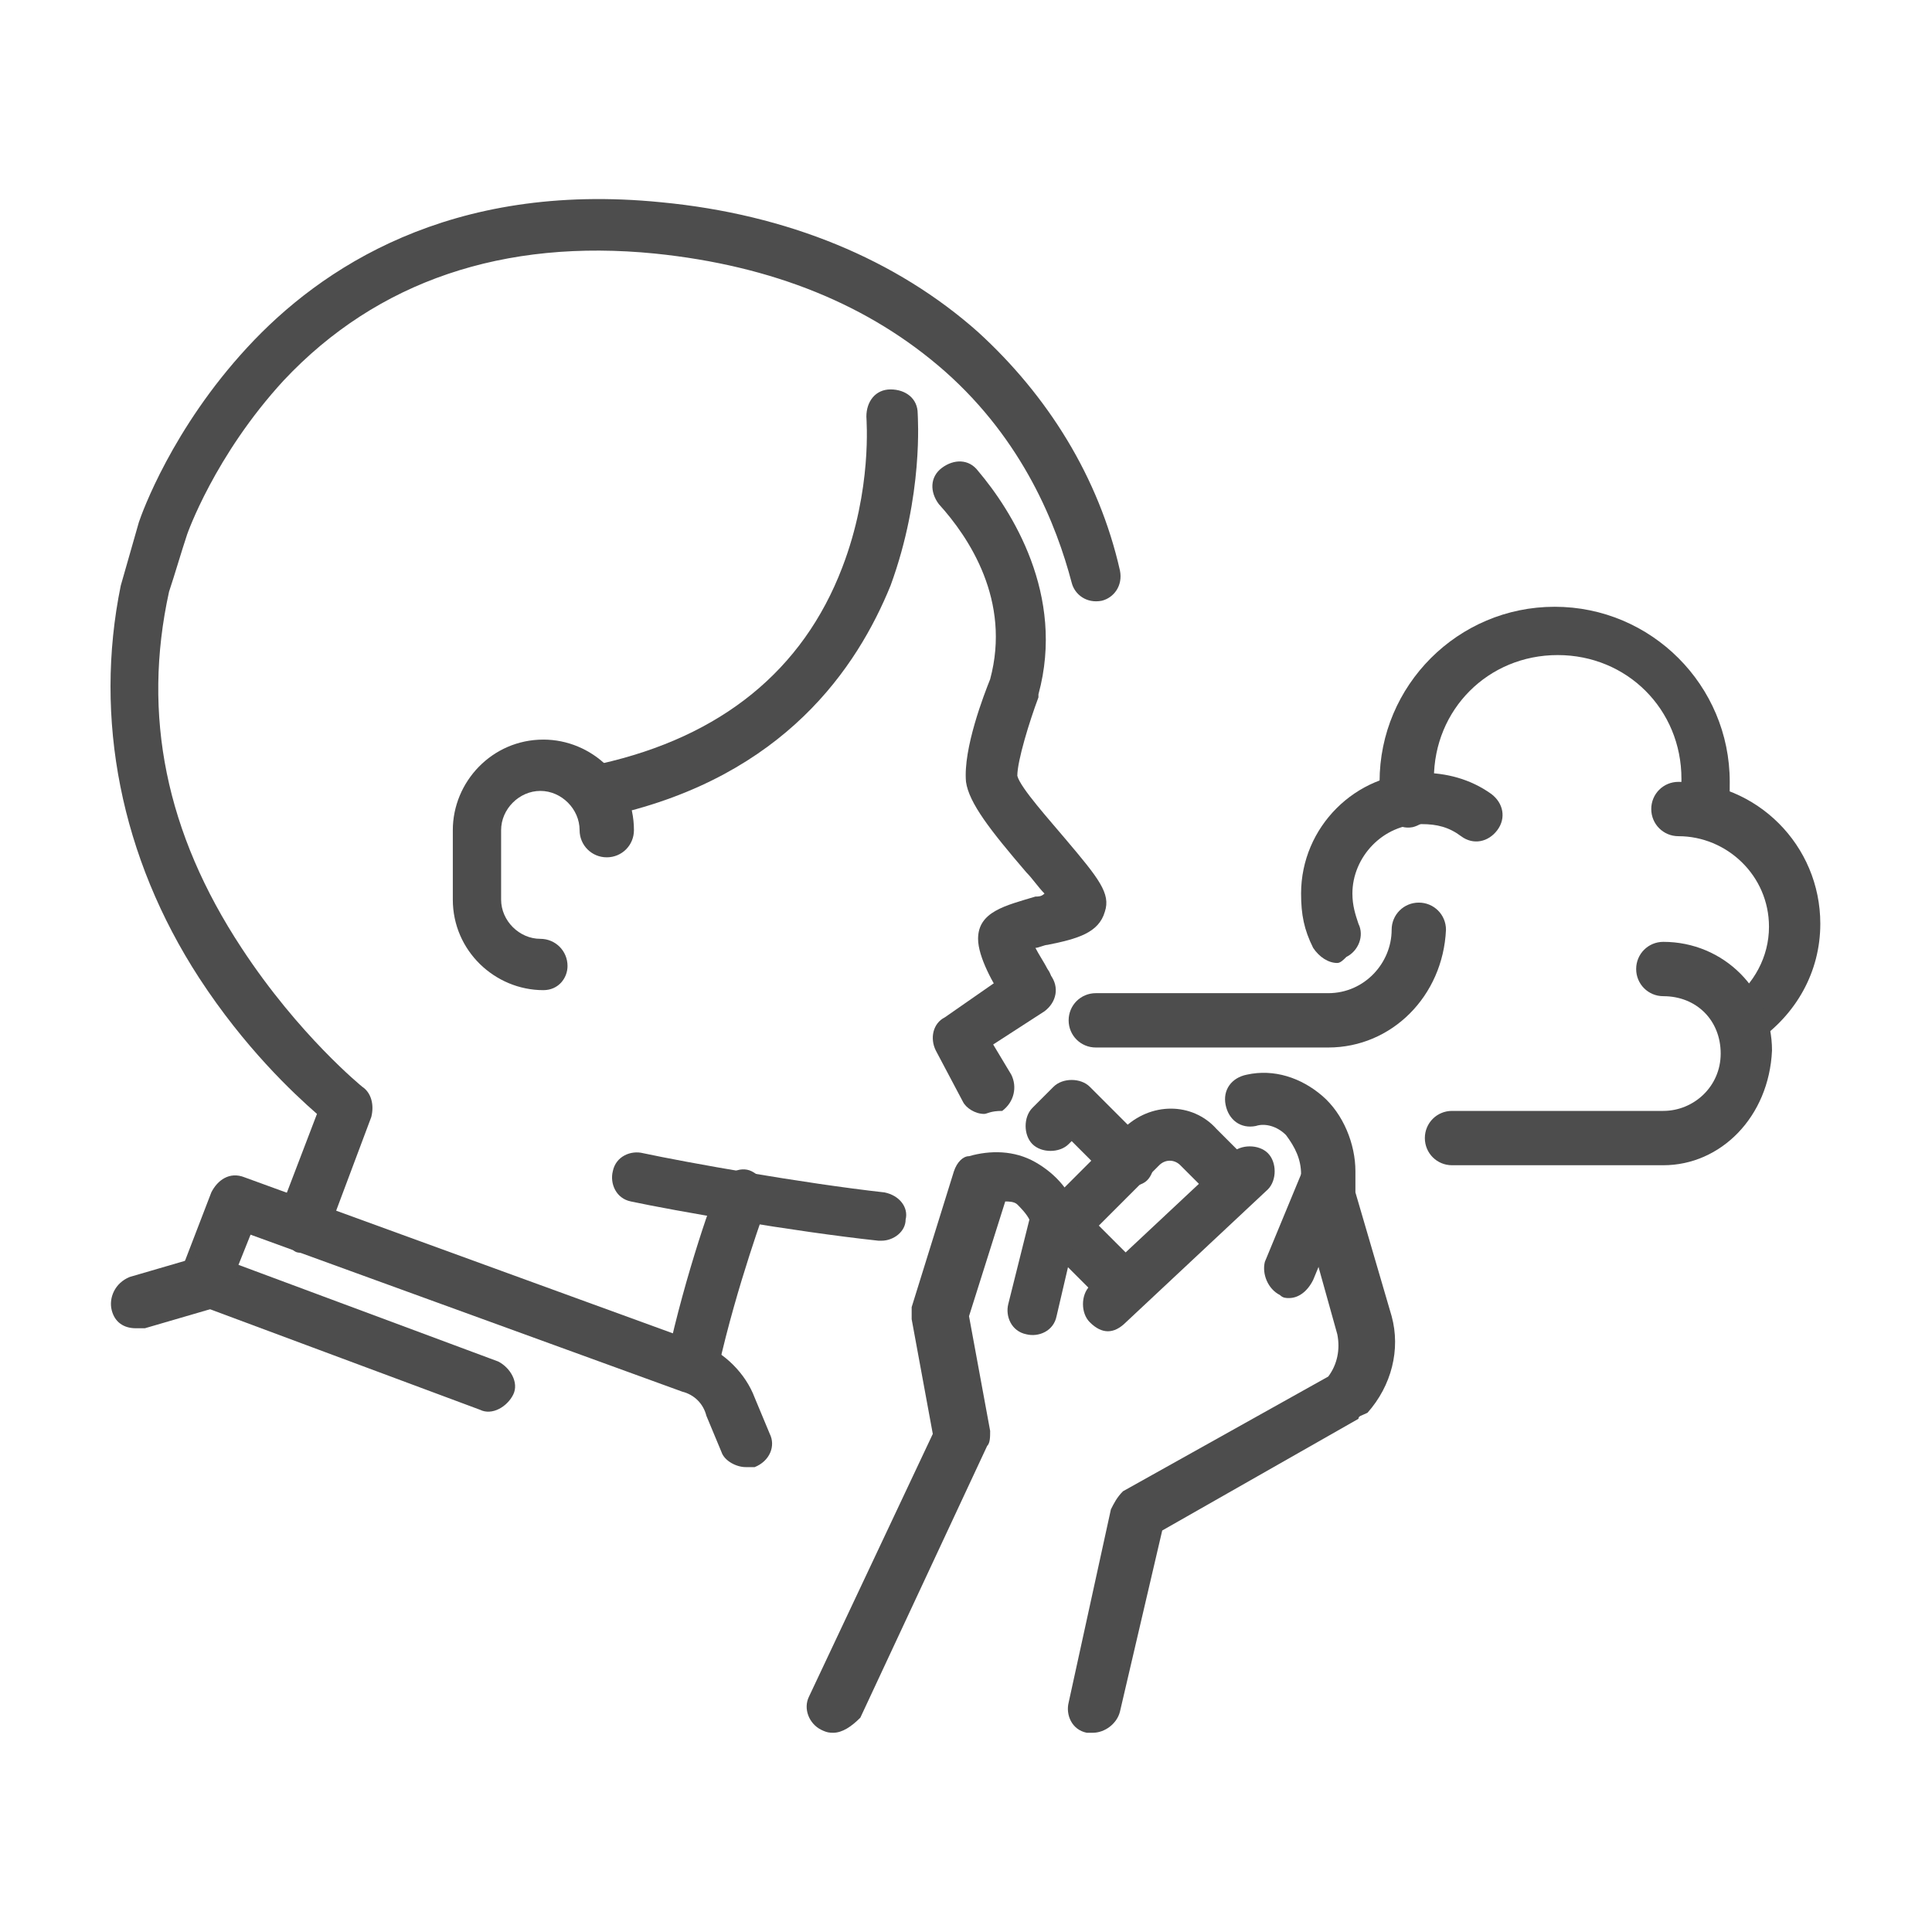 <?xml version="1.0" encoding="utf-8"?>
<!-- Generator: Adobe Illustrator 24.1.0, SVG Export Plug-In . SVG Version: 6.00 Build 0)  -->
<svg version="1.1" id="Layer_1" xmlns="http://www.w3.org/2000/svg" xmlns:xlink="http://www.w3.org/1999/xlink" x="0px" y="0px"
	 width="64px" height="64px" viewBox="0 0 64 64" style="enable-background:new 0 0 64 64;" xml:space="preserve">
<style type="text/css">
	.st0{fill:#4D4D4D;}
	.st1{display:none;}
	.st2{display:inline;}
	.st3{display:inline;fill:#4D4D4D;}
</style>
<g>
	<g>
		<g>
			<path class="st0" d="M34,33.6c-0.3,0-0.6-0.1-0.7-0.4c-0.4-0.6-0.9-1.5-0.9-2.1c0-0.9,0.9-1.1,1.9-1.4c0.1,0,0.2,0,0.3-0.1
				c-0.2-0.2-0.4-0.5-0.6-0.7c-1.2-1.4-1.9-2.3-2-3c-0.1-1.1,0.6-2.9,0.8-3.4c0.7-2.6-0.7-4.7-1.7-5.8c-0.3-0.4-0.3-0.9,0.1-1.2
				c0.4-0.3,0.9-0.3,1.2,0.1c1.1,1.3,2.9,4.1,2,7.4c0,0,0,0.1,0,0.1c-0.3,0.8-0.7,2.1-0.7,2.6c0.1,0.4,1.1,1.5,1.6,2.1
				c1.1,1.3,1.5,1.8,1.3,2.4c-0.2,0.7-0.9,0.9-1.9,1.1c-0.1,0-0.3,0.1-0.4,0.1c0.1,0.2,0.3,0.5,0.4,0.7c0.3,0.4,0.1,0.9-0.3,1.2
				C34.3,33.6,34.1,33.6,34,33.6z M34.1,31.1C34.1,31.1,34.1,31.1,34.1,31.1S34.1,31.1,34.1,31.1z M34.9,30.3L34.9,30.3L34.9,30.3z
				 M33.5,22.8L33.5,22.8L33.5,22.8z"/>
			<path class="st0" d="M29.2,41.1c0,0-0.1,0-0.1,0c-2.8-0.3-6.8-1-8.2-1.3c-0.5-0.1-0.7-0.6-0.6-1c0.1-0.5,0.6-0.7,1-0.6
				c1.4,0.3,5.3,1,8,1.3c0.5,0.1,0.8,0.5,0.7,0.9C30,40.8,29.6,41.1,29.2,41.1z"/>
			<path class="st0" d="M23,46c-0.1,0-0.1,0-0.2,0c-0.5-0.1-0.8-0.6-0.7-1c0.6-2.8,1.6-5.6,1.7-5.7c0.2-0.4,0.7-0.7,1.1-0.5
				c0.4,0.2,0.7,0.7,0.5,1.1c0,0-1,2.7-1.6,5.4C23.8,45.8,23.4,46,23,46z"/>
			<path class="st0" d="M10,41.5c-0.1,0-0.2,0-0.3-0.1c-0.4-0.2-0.7-0.7-0.5-1.1l1.3-3.4c-0.8-0.7-2.4-2.2-3.9-4.5
				C4,28.4,3.1,23.8,4,19.4c0.2-0.7,0.4-1.4,0.6-2.1c0.1-0.3,1.1-3.1,3.6-5.8c2.4-2.6,6.7-5.5,13.7-4.8c4.2,0.4,7.8,1.9,10.5,4.3
				c2.3,2.1,4,4.8,4.7,7.9c0.1,0.5-0.2,0.9-0.6,1c-0.5,0.1-0.9-0.2-1-0.6c-0.5-1.9-1.6-4.7-4.2-7c-2.5-2.2-5.7-3.5-9.6-3.9
				c-5-0.5-9.2,0.9-12.3,4.2c-2.3,2.5-3.2,5.1-3.2,5.1c0,0,0,0,0,0c-0.2,0.6-0.4,1.3-0.6,1.9c-0.9,4.1-0.1,8,2.4,11.8
				C9.9,34.3,12,36,12,36c0.3,0.2,0.4,0.6,0.3,1l-1.5,4C10.7,41.3,10.4,41.5,10,41.5z"/>
		</g>
		<path class="st0" d="M20.1,27c-0.4,0-0.7-0.3-0.8-0.7c-0.1-0.5,0.2-0.9,0.6-1c4-0.9,6.7-3.1,8-6.5c1-2.6,0.8-4.9,0.8-5
			c0-0.5,0.3-0.9,0.8-0.9c0.5,0,0.9,0.3,0.9,0.8c0,0.1,0.2,2.7-0.9,5.7c-1.1,2.7-3.5,6.3-9.2,7.6C20.2,27,20.2,27,20.1,27z"/>
	</g>
	<path class="st0" d="M32.6,36.9c-0.3,0-0.6-0.2-0.7-0.4l-0.9-1.7c-0.2-0.4-0.1-0.9,0.3-1.1l2.3-1.6c0.4-0.3,0.9-0.2,1.2,0.2
		c0.3,0.4,0.2,0.9-0.2,1.2l-1.7,1.1l0.6,1c0.2,0.4,0.1,0.9-0.3,1.2C32.8,36.8,32.7,36.9,32.6,36.9z"/>
	<path class="st0" d="M18,32.8c-1.6,0-3-1.3-3-3v-2.3c0-1.6,1.3-3,3-3c1.6,0,3,1.3,3,3c0,0.5-0.4,0.9-0.9,0.9s-0.9-0.4-0.9-0.9
		c0-0.7-0.6-1.3-1.3-1.3s-1.3,0.6-1.3,1.3v2.3c0,0.7,0.6,1.3,1.3,1.3c0.5,0,0.9,0.4,0.9,0.9C18.8,32.4,18.5,32.8,18,32.8z"/>
	<path class="st0" d="M24.7,48.6c-0.3,0-0.7-0.2-0.8-0.5l-0.5-1.2c-0.1-0.4-0.4-0.7-0.8-0.8L8.3,40.9l-0.4,1l8.6,3.2
		c0.4,0.2,0.7,0.7,0.5,1.1c-0.2,0.4-0.7,0.7-1.1,0.5l-9.4-3.5c-0.4-0.2-0.7-0.7-0.5-1.1l1-2.6c0.2-0.4,0.6-0.7,1.1-0.5l15.1,5.5
		c0.8,0.3,1.5,1,1.8,1.8l0.5,1.2c0.2,0.4,0,0.9-0.5,1.1C24.9,48.6,24.8,48.6,24.7,48.6z"/>
	<path class="st0" d="M4.5,44c-0.4,0-0.7-0.2-0.8-0.6c-0.1-0.4,0.1-0.9,0.6-1.1l2.4-0.7c0.5-0.1,0.9,0.1,1.1,0.6
		c0.1,0.4-0.1,0.9-0.6,1.1l-2.4,0.7C4.7,44,4.6,44,4.5,44z"/>
	<path class="st0" d="M44,34.7h-7.7c-0.5,0-0.9-0.4-0.9-0.9c0-0.5,0.4-0.9,0.9-0.9H44c1.2,0,2.1-1,2.1-2.1c0-0.5,0.4-0.9,0.9-0.9
		s0.9,0.4,0.9,0.9C47.8,33,46.1,34.7,44,34.7z"/>
	<path class="st0" d="M44.3,31.9c-0.3,0-0.6-0.2-0.8-0.5c-0.3-0.6-0.4-1.1-0.4-1.8c0-2.2,1.8-4,4-4c0.8,0,1.6,0.2,2.3,0.7
		c0.4,0.3,0.5,0.8,0.2,1.2c-0.3,0.4-0.8,0.5-1.2,0.2c-0.4-0.3-0.8-0.4-1.3-0.4c-1.3,0-2.3,1.1-2.3,2.3c0,0.4,0.1,0.7,0.2,1
		c0.2,0.4,0,0.9-0.4,1.1C44.5,31.8,44.4,31.9,44.3,31.9z"/>
	<path class="st0" d="M56.5,27.6c-0.1,0-0.1,0-0.2,0c-0.5-0.1-0.8-0.5-0.7-1c0.1-0.3,0.1-0.6,0.1-0.8c0-2.3-1.8-4.1-4.1-4.1
		c-2.3,0-4.1,1.8-4.1,4.1c0,0.2,0,0.4,0,0.6c0.1,0.5-0.3,0.9-0.7,1c-0.5,0.1-0.9-0.3-1-0.7c0-0.3-0.1-0.5-0.1-0.8
		c0-3.2,2.6-5.8,5.8-5.8s5.8,2.6,5.8,5.8c0,0.4,0,0.8-0.1,1.2C57.2,27.3,56.9,27.6,56.5,27.6z"/>
	<path class="st0" d="M57.8,34.8c-0.3,0-0.5-0.1-0.7-0.4c-0.3-0.4-0.2-0.9,0.2-1.2c0.8-0.6,1.3-1.5,1.3-2.5c0-1.7-1.4-3-3-3
		c-0.5,0-0.9-0.4-0.9-0.9s0.4-0.9,0.9-0.9c2.6,0,4.7,2.1,4.7,4.7c0,1.6-0.8,3-2.1,3.9C58.1,34.8,58,34.8,57.8,34.8z"/>
	<path class="st0" d="M55.1,38.6h-7c-0.5,0-0.9-0.4-0.9-0.9s0.4-0.9,0.9-0.9h7c1,0,1.9-0.8,1.9-1.9s-0.8-1.9-1.9-1.9
		c-0.5,0-0.9-0.4-0.9-0.9s0.4-0.9,0.9-0.9c2,0,3.6,1.6,3.6,3.6C58.6,37,57,38.6,55.1,38.6z"/>
	<g>
		<g>
			<path class="st0" d="M37,43.2c-0.2,0-0.4-0.1-0.6-0.2l-1.8-1.8c-0.3-0.3-0.3-0.9,0-1.2l2.6-2.6c0.9-0.9,2.3-0.9,3.1,0l0.9,0.9
				c0.3,0.3,0.3,0.9,0,1.2c-0.3,0.3-0.9,0.3-1.2,0l-0.9-0.9c-0.2-0.2-0.5-0.2-0.7,0l-2,2l1.2,1.2c0.3,0.3,0.3,0.9,0,1.2
				C37.4,43.2,37.2,43.2,37,43.2z"/>
			<path class="st0" d="M36.7,44.1c-0.2,0-0.4-0.1-0.6-0.3c-0.3-0.3-0.3-0.9,0-1.2l4.7-4.4c0.3-0.3,0.9-0.3,1.2,0
				c0.3,0.3,0.3,0.9,0,1.2l-4.7,4.4C37.1,44,36.9,44.1,36.7,44.1z"/>
			<path class="st0" d="M27.6,57.4c-0.1,0-0.2,0-0.4-0.1c-0.4-0.2-0.6-0.7-0.4-1.1l4.1-8.7l-0.7-3.8c0-0.1,0-0.3,0-0.4l1.4-4.5
				c0.1-0.3,0.3-0.5,0.5-0.5c0.7-0.2,1.5-0.2,2.2,0.2c0.7,0.4,1.2,1,1.4,1.7c0,0.1,0,0.3,0,0.4l-0.7,3c-0.1,0.5-0.6,0.7-1,0.6
				c-0.5-0.1-0.7-0.6-0.6-1l0.7-2.8c-0.1-0.2-0.3-0.4-0.4-0.5c-0.1-0.1-0.3-0.1-0.4-0.1l-1.2,3.8l0.7,3.8c0,0.2,0,0.4-0.1,0.5
				l-4.2,9C28.2,57.2,27.9,57.4,27.6,57.4z"/>
		</g>
		<path class="st0" d="M37.4,39.3c-0.2,0-0.4-0.1-0.6-0.2l-1.3-1.3l-0.1,0.1c-0.3,0.3-0.9,0.3-1.2,0c-0.3-0.3-0.3-0.9,0-1.2l0.7-0.7
			c0.3-0.3,0.9-0.3,1.2,0l1.9,1.9c0.3,0.3,0.3,0.9,0,1.2C37.9,39.2,37.7,39.3,37.4,39.3z"/>
	</g>
	<path class="st0" d="M36.2,57.4c-0.1,0-0.1,0-0.2,0c-0.5-0.1-0.7-0.6-0.6-1l1.4-6.4c0.1-0.2,0.2-0.4,0.4-0.6l6.8-3.8
		c0.3-0.4,0.4-0.9,0.3-1.4c0,0,0,0,0,0l-1.2-4.3c0-0.1,0-0.2,0-0.2v-0.8c0-0.5-0.2-0.9-0.5-1.3c-0.3-0.3-0.7-0.4-1-0.3
		c-0.5,0.1-0.9-0.2-1-0.7c-0.1-0.5,0.2-0.9,0.7-1c0.9-0.2,1.8,0.1,2.5,0.7c0.7,0.6,1.1,1.6,1.1,2.5v0.7l1.2,4.1
		c0.3,1.1,0,2.3-0.8,3.2C45.1,46.9,45,46.9,45,47l-6.5,3.7l-1.4,6C37,57.1,36.6,57.4,36.2,57.4z"/>
	<path class="st0" d="M42.7,43c-0.1,0-0.2,0-0.3-0.1c-0.4-0.2-0.6-0.7-0.5-1.1l1.2-2.9c0.2-0.4,0.7-0.6,1.1-0.5
		c0.4,0.2,0.6,0.7,0.5,1.1l-1.2,2.9C43.3,42.8,43,43,42.7,43z"/>
</g>
<g class="st1">
	<g class="st2">
		<g>
			<path class="st0" d="M44.2,22.4c-0.2,0-0.4-0.1-0.6-0.2c-2.6-2.5-6.5-5.5-7-5.8c-0.9-0.5-1.6,0-2,0.3c-0.3,0.3-0.9,0.3-1.2,0
				c-0.3-0.3-0.3-0.9,0-1.2c1.1-1.1,2.7-1.3,4-0.6c0,0,0.1,0,0.1,0.1c0.2,0.1,4.3,3.2,7.2,6c0.3,0.3,0.3,0.9,0,1.2
				C44.7,22.3,44.5,22.4,44.2,22.4z"/>
			<path class="st0" d="M26,49C26,49,26,49,26,49c-0.6,0-1.2-0.3-1.5-0.7L13.8,37c-0.3-0.3-0.3-0.9,0-1.2c0.3-0.3,0.9-0.3,1.2,0
				l10.7,11.3c0.1,0.1,0.2,0.1,0.3,0.1c0.1,0,0.2,0,0.3-0.1l14.2-13.4c0.3-0.3,0.9-0.3,1.2,0c0.3,0.3,0.3,0.9,0,1.2L27.5,48.4
				C27.1,48.8,26.6,49,26,49z"/>
			<path class="st0" d="M45.8,30.8c-0.2,0-0.4-0.1-0.6-0.3c-0.3-0.3-0.3-0.9,0-1.2l2-1.9c0.3-0.3,0.3-0.8-0.1-1.2
				c-0.3-0.3-0.3-0.9,0-1.2c0.3-0.3,0.9-0.3,1.2,0c1,1.1,1.1,2.7,0.1,3.6l-2,1.9C46.2,30.7,46,30.8,45.8,30.8z"/>
			<path class="st0" d="M47.7,26.5c-0.2,0-0.5-0.1-0.6-0.3c-0.3-0.3-0.3-0.9,0-1.2l2.5-2.3L47.1,20l-2.3,2.1c-0.3,0.3-0.9,0.3-1.2,0
				c-0.3-0.3-0.3-0.9,0-1.2l2.9-2.7c0.3-0.3,0.9-0.3,1.2,0l3.7,3.9c0.2,0.2,0.2,0.4,0.2,0.6c0,0.2-0.1,0.4-0.3,0.6l-3.1,2.9
				C48.1,26.4,47.9,26.5,47.7,26.5z"/>
			<path class="st0" d="M50.2,22.9c-0.4,0-0.7-0.2-0.8-0.6c-0.4-1.3,1.4-3.2,1.9-3.7l0,0l-0.2-0.2l0,0c-1.6,1.5-2.8,2.1-3.7,1.8
				c-0.4-0.2-0.7-0.7-0.5-1.1c0.2-0.4,0.6-0.6,1-0.5c0.3,0,1-0.5,2-1.4l0.6-0.6c0.2-0.2,0.4-0.2,0.6-0.2c0.2,0,0.4,0.1,0.6,0.3
				l1.4,1.5c0.2,0.2,0.2,0.4,0.2,0.6c0,0.2-0.1,0.4-0.3,0.6l-0.6,0.6c-0.8,0.7-1.4,1.7-1.5,2c0.1,0.4-0.1,0.9-0.6,1
				C50.4,22.9,50.3,22.9,50.2,22.9z"/>
		</g>
		<path class="st0" d="M57.8,59.7c-0.3,0-0.5-0.1-0.7-0.4l-9.9-14.9c0,0,0,0,0,0c-0.6-1-0.9-2.1-0.8-3.3l0.4-7.7c0,0,0,0,0-0.1
			c0.1-0.5-0.1-1-0.4-1.4l-6.1-7.6c-1,1.8-1,4.1,0.3,5.8l1.9,2.6c0.2,0.2,0.2,0.6,0.1,0.8l-2.1,5c-0.1,0.3-0.4,0.5-0.7,0.5
			c-2.4,0.4-4.1,1.3-5.1,2.7c-1.5,2.2-1,5-0.9,5c0.1,0.5-0.2,0.9-0.7,1c-0.5,0.1-0.9-0.2-1-0.6c0-0.1-0.7-3.5,1.2-6.3
			c1.2-1.8,3.1-2.9,5.8-3.4l1.7-4.1l-1.6-2.2c-1.9-2.7-1.8-6.2,0.3-8.7l0-0.1c0.2-0.2,0.4-0.3,0.6-0.3c0,0,0,0,0,0
			c0.3,0,0.5,0.1,0.7,0.3l6.8,8.5c0.6,0.7,0.9,1.7,0.8,2.7l-0.4,7.7c0,0.8,0.2,1.6,0.6,2.2l9.9,14.9c0.3,0.4,0.2,0.9-0.2,1.2
			C58.1,59.7,58,59.7,57.8,59.7z"/>
		<path class="st0" d="M36.7,59.7c-0.3,0-0.5-0.1-0.7-0.4l-3-4.4c-0.7-1-1.8-1.6-3-1.7l-3.2-0.1c-2-0.1-3.9-0.9-5.3-2.4l-6.7-7.2
			c-1.3-1.4-1.9-3.3-1.6-5.2l0.5-3.3c0.1-0.5,0.5-0.8,1-0.7c0.5,0.1,0.8,0.5,0.7,1l-0.5,3.3c-0.2,1.4,0.2,2.7,1.1,3.7l6.7,7.2
			c1.1,1.2,2.5,1.8,4.1,1.9l3.2,0.1c1.7,0.1,3.3,1,4.3,2.4l3,4.4c0.3,0.4,0.2,0.9-0.2,1.2C37,59.7,36.8,59.7,36.7,59.7z"/>
		<g>
			<path class="st0" d="M15.7,36.3c-1,0-2-0.4-2.6-1.3c-1.2-1.5-0.9-3.6,0.5-4.8l1.1-0.9c1.5-1.2,3.6-0.9,4.8,0.5
				c1.2,1.5,0.9,3.6-0.5,4.8l0,0l-1.1,0.9C17.2,36.1,16.5,36.3,15.7,36.3z M16.8,30.4c-0.4,0-0.7,0.1-1.1,0.4l-1.1,0.9
				c-0.4,0.3-0.6,0.7-0.6,1.1c0,0.4,0.1,0.9,0.4,1.2c0.6,0.7,1.6,0.8,2.4,0.3l1.1-0.9c0.7-0.6,0.8-1.6,0.3-2.4
				C17.8,30.6,17.3,30.4,16.8,30.4z M18.4,34L18.4,34L18.4,34z"/>
			<path class="st0" d="M20.2,31c-0.1,0-0.3,0-0.4,0c-0.9-0.1-1.7-0.5-2.3-1.2c-1.2-1.5-0.9-3.6,0.5-4.8l1.1-0.9
				c0.7-0.6,1.6-0.8,2.5-0.7c0.9,0.1,1.7,0.5,2.3,1.2c0.6,0.7,0.8,1.6,0.7,2.5c-0.1,0.9-0.5,1.7-1.2,2.3l0,0l-1.1,0.9
				C21.7,30.8,21,31,20.2,31z M21.3,25c-0.4,0-0.8,0.1-1.1,0.4l-1.1,0.9c-0.7,0.6-0.8,1.6-0.3,2.4c0.6,0.7,1.6,0.8,2.4,0.3l1.1-0.9
				c0,0,0,0,0,0c0.4-0.3,0.6-0.7,0.6-1.1c0-0.4-0.1-0.9-0.4-1.2c-0.3-0.4-0.7-0.6-1.1-0.6C21.4,25,21.4,25,21.3,25z"/>
			<path class="st0" d="M25,26c-1,0-2-0.4-2.6-1.3c-0.6-0.7-0.8-1.6-0.7-2.5c0.1-0.9,0.5-1.7,1.2-2.3l1.1-0.9
				c1.5-1.2,3.6-0.9,4.8,0.5c0.6,0.7,0.8,1.6,0.7,2.5c-0.1,0.9-0.5,1.7-1.2,2.3v0l-1.1,0.9C26.5,25.7,25.7,26,25,26z M26.1,20
				c-0.4,0-0.7,0.1-1.1,0.4l-1.1,0.9c-0.7,0.6-0.8,1.6-0.3,2.4c0.6,0.7,1.6,0.8,2.4,0.3l1.1-0.9c0,0,0,0,0,0
				c0.4-0.3,0.6-0.7,0.6-1.1c0-0.4-0.1-0.9-0.4-1.2C27.1,20.2,26.6,20,26.1,20z"/>
			<path class="st0" d="M30.3,21.5c-1,0-2-0.4-2.6-1.3c-1.2-1.5-0.9-3.6,0.5-4.8l1.1-0.9c0.7-0.6,1.6-0.8,2.5-0.7
				c0.9,0.1,1.7,0.5,2.3,1.2c0.6,0.7,0.8,1.6,0.7,2.5c-0.1,0.9-0.5,1.7-1.2,2.3c0,0,0,0,0,0l-1.1,0.9C31.8,21.2,31,21.5,30.3,21.5z
				 M31.4,15.5c-0.4,0-0.7,0.1-1.1,0.4l-1.1,0.9c-0.4,0.3-0.6,0.7-0.6,1.1s0.1,0.9,0.4,1.2c0.6,0.7,1.6,0.8,2.4,0.3l1.1-0.9v0
				c0.7-0.6,0.8-1.6,0.3-2.4C32.4,15.7,31.9,15.5,31.4,15.5z M33,19.2L33,19.2L33,19.2z"/>
		</g>
		<path class="st0" d="M20,37c-0.2,0-0.4-0.1-0.6-0.2c-0.3-0.3-0.3-0.9,0-1.2l17.1-17.1c1.3-1.3,3.5-0.5,3.8-0.4c0,0,0,0,0,0
			c0.1,0,2.6,1.1,4.2,2.6c0.3,0.3,0.4,0.9,0.1,1.2c-0.3,0.3-0.9,0.4-1.2,0.1c-1.3-1.2-3.5-2.2-3.7-2.3c-0.4-0.1-1.5-0.4-1.9,0
			L20.6,36.7C20.5,36.9,20.3,37,20,37z"/>
	</g>
	<path class="st3" d="M22.8,13.5c-0.5,0-0.9-0.4-0.9-0.9c0-0.4-0.1-0.7-0.3-1.1c-0.6-1.3-2.1-1.8-3.4-1.2c-0.5,0.2-0.8,0.6-1.1,1
		c-0.2,0.4-0.8,0.5-1.2,0.3c-0.4-0.2-0.5-0.8-0.3-1.2c0.4-0.7,1.1-1.3,1.8-1.7c2.1-1,4.6-0.1,5.6,2c0.3,0.6,0.4,1.2,0.4,1.8
		C23.7,13.1,23.3,13.5,22.8,13.5C22.8,13.5,22.8,13.5,22.8,13.5z"/>
	<path class="st3" d="M9.1,38.9c-0.4,0-0.9-0.1-1.3-0.2c-0.9-0.4-1.7-1-2.1-2c-0.4-0.9-0.4-1.9-0.1-2.8c0.2-0.4,0.7-0.7,1.1-0.5
		c0.4,0.2,0.7,0.7,0.5,1.1C7,35,7.1,35.6,7.3,36c0.2,0.5,0.6,0.9,1.1,1.1c0.4,0.1,0.8,0.2,1.2,0.1c0.5-0.1,0.9,0.2,1,0.6
		c0.1,0.5-0.2,0.9-0.6,1C9.7,38.9,9.4,38.9,9.1,38.9z"/>
	<path class="st3" d="M42,11.8c-0.5,0-0.9-0.4-0.9-0.9c0-0.4-0.1-0.7-0.3-1.1c-0.6-1.3-2.1-1.8-3.4-1.2c-0.5,0.2-0.8,0.6-1.1,1
		c-0.2,0.4-0.8,0.5-1.2,0.3c-0.4-0.2-0.5-0.8-0.3-1.2c0.4-0.7,1.1-1.3,1.8-1.7c2.1-1,4.6-0.1,5.6,2c0.3,0.6,0.4,1.2,0.4,1.8
		C42.8,11.5,42.4,11.8,42,11.8C42,11.8,42,11.8,42,11.8z"/>
	<path class="st3" d="M9.3,15c-0.3,0-0.5-0.1-0.7-0.3c-0.2-0.3-0.5-0.7-0.6-1.1C7.2,12.2,7.1,10.5,7.7,9c0.5-1.5,1.6-2.8,3.1-3.5
		c1.5-0.7,3.1-0.8,4.7-0.3c1.5,0.5,2.8,1.6,3.5,3.1c0.1,0.3,0.2,0.5,0.3,0.8c0.1,0.4-0.1,0.9-0.6,1.1c-0.4,0.1-0.9-0.1-1.1-0.6
		c-0.1-0.2-0.1-0.4-0.2-0.6C16.9,8,16,7.2,14.9,6.8c-1.1-0.4-2.3-0.3-3.4,0.2c-1.1,0.5-1.9,1.4-2.2,2.5c-0.4,1.1-0.3,2.3,0.2,3.4
		c0.1,0.3,0.3,0.5,0.5,0.8c0.3,0.4,0.2,0.9-0.2,1.2C9.6,15,9.4,15,9.3,15z"/>
	<path class="st3" d="M11.3,22.5c0,0-0.1,0-0.1,0c-1.6-0.2-3-1.3-3.7-2.7c-1.2-2.5-0.2-5.4,2.3-6.6c0.4-0.2,0.9,0,1.1,0.4
		c0.2,0.4,0,0.9-0.4,1.1C8.9,15.5,8.2,17.4,9,19c0.5,1,1.4,1.6,2.5,1.8c0.5,0.1,0.8,0.5,0.7,1C12.1,22.2,11.7,22.5,11.3,22.5z"/>
	<path class="st3" d="M10.5,33.1c0,0-0.1,0-0.1,0c-2.4-0.4-4.5-1.9-5.6-4.1c-0.9-1.8-1-3.8-0.3-5.6c0.6-1.9,2-3.3,3.7-4.2
		c0.4-0.2,0.9,0,1.1,0.4c0.2,0.4,0,0.9-0.4,1.1c-1.4,0.7-2.4,1.8-2.9,3.2c-0.5,1.4-0.4,3,0.2,4.3c0.8,1.7,2.4,2.9,4.3,3.1
		c0.5,0.1,0.8,0.5,0.7,1C11.2,32.8,10.9,33.1,10.5,33.1z"/>
	<path class="st3" d="M54.2,44.4c-0.4,0-0.8-0.3-0.8-0.7c-0.1-0.5,0.3-0.9,0.7-1c1.2-0.2,2.1-1.3,1.9-2.5c-0.1-0.7-0.6-1.4-1.2-1.7
		c-0.4-0.2-0.6-0.7-0.4-1.1c0.2-0.4,0.7-0.6,1.1-0.4c1.2,0.6,2,1.7,2.1,3c0.3,2.2-1.2,4.1-3.4,4.4C54.3,44.4,54.2,44.4,54.2,44.4z"
		/>
	<path class="st3" d="M56.4,39.4c-0.3,0-0.5-0.1-0.7-0.4c-0.3-0.4-0.2-0.9,0.2-1.2c1.2-0.9,2-2.2,2.3-3.7c0.3-1.5-0.1-3-1-4.2
		c-1.1-1.5-2.9-2.4-4.7-2.4c0,0,0,0,0,0c-0.5,0-0.8-0.4-0.9-0.8c0-0.5,0.4-0.9,0.8-0.9c2.4-0.1,4.8,1.1,6.2,3.1
		c1.1,1.6,1.6,3.6,1.3,5.5c-0.3,1.9-1.4,3.6-3,4.8C56.7,39.4,56.5,39.4,56.4,39.4z"/>
	<path class="st3" d="M11.6,47.9c-1.5,0-3-0.5-4.1-1.5c-2.7-2.3-3-6.3-0.7-9C7,37.1,7.5,37,7.9,37.3c0.4,0.3,0.4,0.8,0.1,1.2
		c-1.7,2-1.4,4.9,0.5,6.6c1.2,1,2.8,1.4,4.3,0.9c0.5-0.1,0.9,0.1,1,0.6c0.1,0.5-0.1,0.9-0.6,1C12.7,47.8,12.1,47.9,11.6,47.9z"/>
	<path class="st3" d="M35.7,12.8C35.6,12.8,35.6,12.8,35.7,12.8c-0.5,0-0.9-0.4-0.9-0.9C35,8.8,32.6,6.1,29.5,6
		c-1.9-0.1-3.7,0.7-4.8,2.2c-0.3,0.4-0.8,0.4-1.2,0.2c-0.4-0.3-0.4-0.8-0.2-1.2c1.5-2,3.8-3,6.3-2.9c4,0.2,7.2,3.7,6.9,7.7
		C36.5,12.5,36.1,12.8,35.7,12.8z"/>
	<path class="st3" d="M49.2,15.1c-0.1,0-0.2,0-0.2,0c-0.5-0.1-0.7-0.6-0.6-1.1c0.3-1,0.2-2-0.3-2.8c-0.5-0.9-1.3-1.5-2.2-1.8
		c-1.2-0.4-2.5-0.1-3.4,0.7c-0.4,0.3-0.9,0.2-1.2-0.1c-0.3-0.4-0.2-0.9,0.1-1.2c1.4-1.1,3.3-1.5,5-1c1.4,0.4,2.5,1.3,3.2,2.6
		c0.7,1.3,0.8,2.7,0.4,4.1C49.9,14.9,49.5,15.1,49.2,15.1z"/>
</g>
<g class="st1">
	<path class="st3" d="M47.3,28.1c-0.4,0-0.7,0-1-0.1c-3.3-0.7-5.3-4-4.6-7.3c0,0,0,0,0,0l1.1-4.2c0.5-2.4,2.5-4.2,4.9-4.7
		c0.4-0.1,0.8,0.2,0.9,0.7c0.1,0.4-0.2,0.8-0.7,0.9c-1.8,0.3-3.2,1.7-3.6,3.5c0,0,0,0,0,0L43.2,21c-0.5,2.4,1,4.8,3.4,5.4
		c2.4,0.5,5.2-1.9,5.7-4.3c0.1-0.4,0.5-0.7,0.9-0.6c0.4,0.1,0.7,0.5,0.6,0.9c-0.4,1.6-1.4,3.1-2.8,4.2
		C49.9,27.6,48.6,28.1,47.3,28.1z"/>
	<path class="st3" d="M35.8,53.6c-1.9,0-3.6-1.3-4-3.3c-0.2-1.1,0-2.2,0.7-3.2c0.7-0.9,1.6-1.5,2.8-1.7l11.5-1.7l-0.5-6.9
		c0-0.4,0.3-0.8,0.7-0.9c0.4,0,0.8,0.3,0.9,0.7l0.6,7.7c0,0.4-0.3,0.8-0.7,0.8L35.5,47c-0.7,0.1-1.3,0.5-1.7,1
		c-0.4,0.6-0.6,1.3-0.4,1.9c0.3,1.3,1.5,2.2,2.8,2l14.3-2.1c2.1-0.3,3.5-2.2,3.4-4.3c0,0,0,0,0,0l-0.7-12.4c-0.1-1-0.6-1.8-1.4-2.3
		l-1.3-0.8c-0.4-0.2-0.5-0.7-0.3-1.1c0.2-0.4,0.7-0.5,1.1-0.3l1.3,0.8c1.3,0.8,2.1,2.1,2.2,3.6l0.7,12.4c0.3,2.9-1.8,5.5-4.7,6
		l-14.3,2.1C36.3,53.5,36,53.6,35.8,53.6z"/>
	<path class="st3" d="M51.3,58.2c-0.4,0-0.8-0.4-0.8-0.8v-6.8c0-0.4,0.4-0.8,0.8-0.8c0.4,0,0.8,0.4,0.8,0.8v6.8
		C52.1,57.9,51.7,58.2,51.3,58.2z"/>
	<path class="st3" d="M35.4,58.2c-0.4,0-0.8-0.4-0.8-0.8v-4.6c0-0.4,0.4-0.8,0.8-0.8c0.4,0,0.8,0.4,0.8,0.8v4.6
		C36.2,57.9,35.8,58.2,35.4,58.2z"/>
	<path class="st3" d="M53.7,20.7c0,0-0.1,0-0.1,0c0,0,0,0-0.1,0c-0.5,0-2.2-0.1-3.6-1.2C48,18.2,47,15.9,47,12.6
		c0-0.4,0.4-0.8,0.8-0.8c0.4,0,0.8,0.4,0.8,0.8c0,2.7,0.7,4.6,2.1,5.7c1.1,0.8,2.3,0.8,2.8,0.9c0.2,0,0.4,0,0.6,0.1
		c0.4,0.2,0.5,0.7,0.2,1.1C54.2,20.6,53.9,20.7,53.7,20.7z M53.2,20.6L53.2,20.6L53.2,20.6z M53.2,20.6
		C53.2,20.6,53.2,20.6,53.2,20.6C53.2,20.6,53.2,20.6,53.2,20.6z"/>
	<path class="st3" d="M51.9,25.6c-0.3,0-0.6-0.2-0.7-0.5c-0.2-0.4,0-0.9,0.4-1c3.4-1.5,4.2-3.4,5.9-7.4c1-2.6-0.7-3.6-0.8-3.6
		c-0.2-0.1-0.4-0.3-0.4-0.6c0-0.1-0.6-3.4-7-3c-1.4,0.1-2.4-0.7-2.9-1.5c-2.8,3.5-1.7,7.4-1.6,7.4c0.1,0.4-0.1,0.9-0.5,1
		c-0.4,0.1-0.9-0.1-1-0.5c-0.1-0.2-1.6-5.5,2.8-9.8c0.2-0.2,0.5-0.3,0.7-0.2c0.3,0.1,0.5,0.3,0.6,0.5c0,0,0.2,0.4,0.5,0.8
		c0.4,0.5,0.9,0.7,1.4,0.6c3.3-0.2,5.7,0.4,7.3,1.9c0.9,0.8,1.2,1.6,1.4,2.1c1.1,0.7,2.3,2.6,1.2,5.4c-1.7,4.3-2.8,6.6-6.7,8.3
		C52.1,25.5,52,25.6,51.9,25.6z"/>
	<path class="st3" d="M33.6,47.8c-0.4,0-0.7-0.3-0.8-0.7L32,43.9c-0.1-0.5,0.2-0.9,0.6-1l3.9-1c0.5-0.1,0.9,0.2,1,0.6l0.8,3
		c0.1,0.5-0.2,0.9-0.6,1c-0.5,0.1-0.9-0.2-1-0.6l-0.6-2.2l-2.3,0.6l0.6,2.5c0.1,0.5-0.2,0.9-0.6,1C33.7,47.8,33.6,47.8,33.6,47.8z"
		/>
	<path class="st3" d="M35.6,43.7c-0.4,0-0.7-0.3-0.8-0.7l-0.6-2.7c-0.1-0.5,0.2-0.9,0.6-1c0.5-0.1,0.9,0.2,1,0.6l0.6,2.7
		c0.1,0.5-0.2,0.9-0.6,1C35.7,43.7,35.6,43.7,35.6,43.7z"/>
	<g class="st2">
		<path class="st0" d="M34.6,22.4H21.9c-2.2,0-4-1.8-4-4c0-0.5,0.4-0.9,0.9-0.9c0.5,0,0.9,0.4,0.9,0.9c0,1.3,1,2.3,2.3,2.3h12.7
			c0.5,0,0.9,0.4,0.9,0.9C35.5,22,35.1,22.4,34.6,22.4z"/>
		<path class="st0" d="M38.7,22.4h-0.4c-0.5,0-0.9-0.4-0.9-0.9c0-0.5,0.4-0.9,0.9-0.9h0.4c0.5,0,0.9,0.4,0.9,0.9
			C39.5,22,39.1,22.4,38.7,22.4z"/>
		<path class="st0" d="M21.6,19.3c-0.1,0-0.2,0-0.4-0.1c-0.4-0.2-0.6-0.7-0.4-1.1c0.2-0.3,0.2-0.7,0.2-1.1c0-1.4-1.1-2.5-2.5-2.5
			c-0.5,0-1,0.1-1.4,0.4c-0.4,0.3-0.9,0.2-1.2-0.2c-0.3-0.4-0.2-0.9,0.2-1.2c0.7-0.5,1.5-0.7,2.4-0.7c2.3,0,4.2,1.9,4.2,4.2
			c0,0.6-0.1,1.3-0.4,1.8C22.2,19.2,21.9,19.3,21.6,19.3z"/>
		<path class="st0" d="M8.7,14.8c-0.4,0-0.8-0.3-0.8-0.7c-0.1-0.4-0.1-0.8-0.1-1.2c0-3.4,2.7-6.1,6.1-6.1c3.4,0,6.1,2.7,6.1,6.1
			c0,0.3,0,0.6-0.1,0.9c-0.1,0.5-0.5,0.8-1,0.7c-0.5-0.1-0.8-0.5-0.7-1c0-0.2,0-0.4,0-0.6c0-2.4-2-4.4-4.4-4.4c-2.4,0-4.4,2-4.4,4.4
			c0,0.3,0,0.6,0.1,0.9c0.1,0.5-0.2,0.9-0.7,1C8.8,14.8,8.8,14.8,8.7,14.8z"/>
		<path class="st0" d="M7.3,22.4c-0.2,0-0.3,0-0.5-0.1c-1.4-0.9-2.2-2.5-2.2-4.1c0-2.7,2.2-5,5-5c0.5,0,0.9,0.4,0.9,0.9
			s-0.4,0.9-0.9,0.9c-1.8,0-3.3,1.5-3.3,3.3c0,1.1,0.5,2.1,1.4,2.7c0.4,0.3,0.5,0.8,0.2,1.2C7.8,22.3,7.5,22.4,7.3,22.4z"/>
		<path class="st0" d="M20.4,26.5H10.2c-2.1,0-3.8-1.7-3.8-3.8c0-2.1,1.7-3.8,3.8-3.8c0.5,0,0.9,0.4,0.9,0.9s-0.4,0.9-0.9,0.9
			c-1.1,0-2.1,0.9-2.1,2.1c0,1.1,0.9,2.1,2.1,2.1h10.3c0.5,0,0.9,0.4,0.9,0.9S20.9,26.5,20.4,26.5z"/>
	</g>
	<path class="st3" d="M45.3,24.5c-0.5,0-0.9-0.4-0.9-0.9v-1.6c0-0.5,0.4-0.9,0.9-0.9c0.5,0,0.9,0.4,0.9,0.9v1.6
		C46.2,24.1,45.8,24.5,45.3,24.5z"/>
	<path class="st3" d="M36.4,37.6c0,0-0.1,0-0.1,0c-0.5-0.1-0.8-0.5-0.7-1l1.2-7.5c0.3-1.6,1.5-2.8,3-3l1.2-0.2
		c0.5-0.1,0.9,0.2,1,0.7c0.1,0.5-0.2,0.9-0.7,1l-1.2,0.2c-0.8,0.1-1.5,0.8-1.6,1.6l-1.2,7.5C37.2,37.3,36.8,37.6,36.4,37.6z"/>
	<path class="st3" d="M25.8,54.2c-0.2,0-0.4,0-0.5,0c-0.9-0.2-1.7-0.7-2.2-1.4c-0.9-1.4-0.6-3.3,0.8-4.4l5.7-4.3
		c0.4-0.3,0.9-0.2,1.2,0.2c0.3,0.4,0.2,0.9-0.2,1.2l-5.7,4.3c-0.6,0.5-0.8,1.4-0.4,2.1c0.2,0.4,0.6,0.6,1,0.7c0.4,0.1,0.9,0,1.2-0.3
		l2.6-2c0.4-0.3,0.9-0.2,1.2,0.2c0.3,0.4,0.2,0.9-0.2,1.2l-2.6,2C27.3,54,26.6,54.2,25.8,54.2z"/>
	<path class="st3" d="M45,32.6c-0.4,0-0.8-0.1-1.2-0.2c-0.8-0.3-1.4-0.9-1.7-1.7c-0.3-0.8-0.3-1.6,0-2.4c0.2-0.4,0.7-0.6,1.1-0.5
		c0.4,0.2,0.6,0.7,0.5,1.1c-0.1,0.3-0.1,0.7,0,1.1c0.1,0.3,0.4,0.6,0.8,0.8c0.7,0.3,1.5,0,1.8-0.8c0.2-0.4,0.7-0.6,1.1-0.5
		c0.4,0.2,0.6,0.7,0.5,1.1C47.4,31.8,46.2,32.6,45,32.6z"/>
</g>
</svg>
